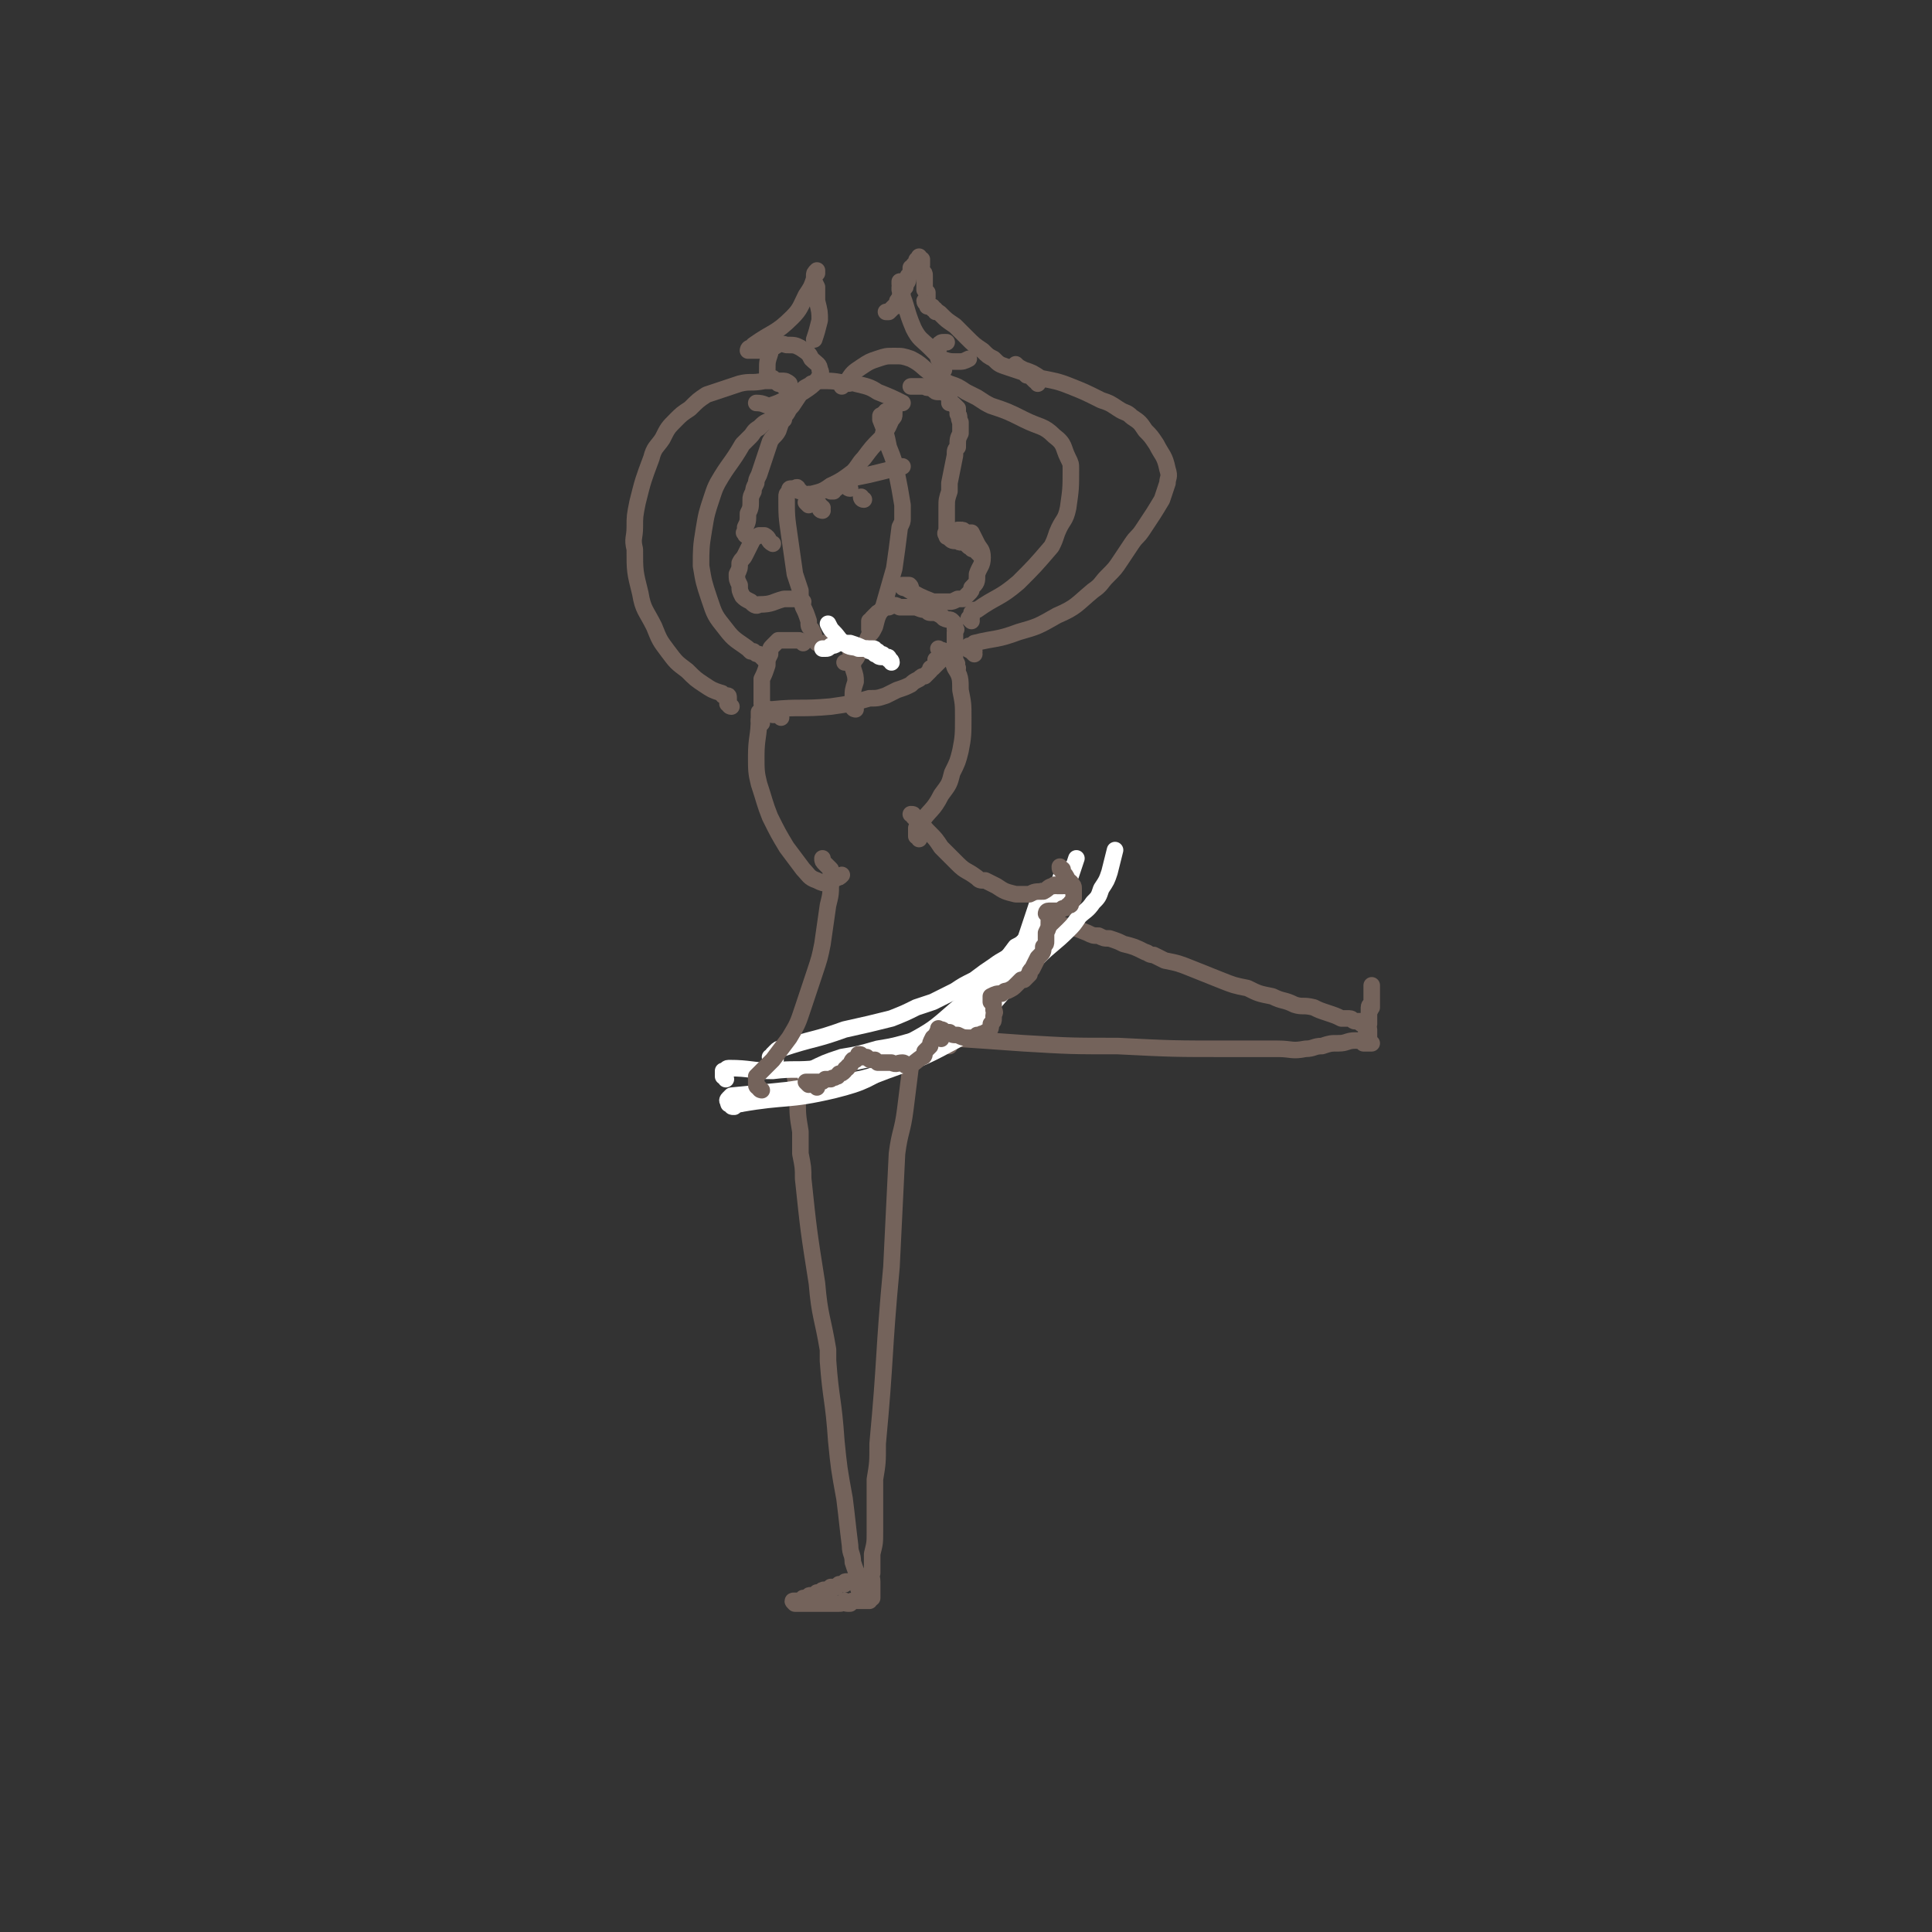 <svg viewBox='0 0 700 700' version='1.1' xmlns='http://www.w3.org/2000/svg' xmlns:xlink='http://www.w3.org/1999/xlink'><rect x="0" y="0" width="700" height="700" fill="#333333" stroke="none"/><g fill='none' stroke='rgb(116,99,91)' stroke-width='6' stroke-linecap='round' stroke-linejoin='round'><path d='M291,389c0,0 0,-1 -1,-1 0,0 0,0 0,0 -1,1 -1,0 -1,0 -1,1 -1,1 -1,1 0,1 0,1 0,1 1,4 0,4 1,8 0,6 0,6 1,12 0,4 0,4 0,8 1,5 1,5 1,9 2,19 2,19 5,38 1,12 2,12 4,24 0,2 0,2 0,4 1,14 2,14 3,29 1,10 1,10 3,21 1,8 1,9 2,17 0,3 1,3 1,6 1,3 1,3 2,5 0,2 0,2 0,4 0,1 0,1 1,2 0,0 0,-1 0,-1 0,-1 0,-1 0,-1 0,0 0,0 0,-1 0,0 0,0 0,-1 0,0 0,0 0,0 -1,0 -1,0 -2,0 0,0 0,1 0,0 0,0 0,0 0,0 0,0 0,0 0,0 -1,0 -1,0 -1,0 0,0 0,0 -1,0 0,0 0,0 0,0 -1,0 -1,0 -1,0 -1,0 -1,0 -1,1 -1,0 -1,0 -2,0 -1,1 -1,1 -1,1 -1,0 -1,0 -2,0 -1,1 -1,1 -2,1 -1,0 -1,0 -2,1 -1,0 -1,0 -1,0 -1,1 -1,1 -2,1 -1,0 -1,0 -1,1 -1,0 -1,0 -2,0 0,0 0,0 0,1 0,0 0,0 -1,0 0,0 0,0 -1,0 0,0 0,0 -1,0 0,0 0,0 0,0 0,0 0,0 0,0 -1,0 -1,0 0,1 0,0 0,0 0,0 1,0 1,0 1,0 1,0 1,0 2,0 1,0 1,0 2,0 1,0 1,0 3,0 1,0 1,0 3,0 1,0 1,0 2,0 2,0 2,0 3,0 1,0 1,0 2,-1 0,0 0,1 1,1 1,0 1,0 1,0 0,0 0,-1 1,-1 0,0 0,0 1,0 0,0 0,0 0,0 1,0 1,0 1,0 0,0 0,0 1,0 0,0 0,0 1,0 0,0 0,0 0,0 0,0 0,0 1,0 0,0 0,0 0,0 0,0 0,0 0,0 1,0 1,0 1,0 0,-1 0,-1 0,-1 0,0 0,1 1,0 0,0 0,0 0,-1 0,0 0,0 0,0 0,-1 0,-1 0,-2 0,0 0,0 0,-1 0,-1 0,-1 0,-2 0,-2 -1,-2 0,-3 0,-4 0,-4 0,-7 1,-4 1,-4 1,-8 0,-1 0,-1 0,-3 0,-8 0,-8 0,-16 1,-6 1,-6 1,-13 3,-32 2,-32 5,-64 1,-21 1,-21 2,-41 1,-8 2,-8 3,-16 1,-8 1,-8 2,-16 0,-3 0,-3 0,-6 0,0 0,0 0,-1 0,0 0,0 0,-1 0,0 0,0 0,0 0,0 0,0 0,0 0,0 -1,0 -1,0 0,0 0,0 0,0 0,0 0,0 0,0 -1,0 -1,0 -1,0 0,0 0,0 0,0 '/><path d='M344,379c0,0 -1,-1 -1,-1 0,0 0,1 -1,1 0,0 0,0 0,0 0,0 0,0 0,0 -1,0 -1,0 -1,0 0,0 -1,0 -1,0 0,0 0,-1 0,-1 0,0 0,0 0,0 0,-1 0,-1 0,-1 0,-1 0,-1 0,-1 0,0 0,0 0,0 1,0 1,0 2,0 15,1 15,1 29,2 17,1 17,1 34,1 20,1 20,1 40,1 9,0 9,0 18,0 5,0 5,1 10,0 3,0 3,-1 6,-1 3,-1 3,-1 6,-1 3,0 3,-1 6,-1 1,0 2,0 3,1 1,0 1,0 2,0 0,0 0,0 1,0 0,0 0,0 0,0 0,0 0,0 -1,0 0,-1 0,0 0,0 -1,-1 0,-1 0,-1 0,0 0,0 0,0 0,-1 0,-1 0,-1 0,0 0,0 0,0 0,-1 0,-1 0,-1 0,0 0,0 0,-1 0,0 0,0 0,-1 0,-1 -1,-1 0,-2 0,-1 0,-1 0,-2 0,-2 0,-1 0,-3 1,0 0,0 1,-1 0,0 0,0 0,-1 0,-1 0,-1 0,-2 0,-1 0,-1 0,-2 0,-1 0,-1 0,-1 0,-1 0,-1 0,-1 0,-1 0,-1 0,-1 0,0 0,1 0,1 0,1 0,1 0,2 0,1 0,1 0,3 0,1 -1,1 -1,2 0,2 0,2 0,4 0,1 0,1 0,2 -1,1 -1,1 -1,2 0,0 0,0 0,1 0,1 0,1 0,1 0,1 0,1 0,1 0,0 0,1 0,1 0,0 0,-1 0,-1 0,-1 0,-1 0,-1 0,0 0,0 0,-1 0,0 0,0 0,-1 0,0 0,0 0,0 0,0 0,0 0,0 0,-1 0,-1 0,-1 0,-1 0,-1 0,-1 0,0 0,0 0,0 0,0 0,0 -1,0 -1,0 -1,0 -1,-1 -1,0 -1,0 -2,0 -1,0 -1,-1 -2,-1 -1,0 -1,0 -3,0 -2,-1 -2,-1 -5,-2 -3,-1 -3,-1 -5,-2 -4,-1 -4,0 -7,-1 -4,-2 -4,-1 -8,-3 -5,-1 -5,-1 -9,-3 -5,-1 -5,-1 -10,-3 -5,-2 -5,-2 -10,-4 -5,-2 -5,-2 -10,-3 -2,-1 -2,-1 -4,-2 -2,0 -2,-1 -3,-1 -4,-2 -4,-2 -8,-3 -2,-1 -2,-1 -5,-2 -2,0 -2,0 -4,-1 -2,0 -2,0 -4,-1 -5,-2 -5,-2 -10,-3 -1,-1 -1,-1 -1,-1 -1,0 -1,0 -2,-1 0,0 0,0 -1,0 '/></g>
<g fill='none' stroke='rgb(255,255,255)' stroke-width='6' stroke-linecap='round' stroke-linejoin='round'><path d='M294,393c0,0 0,-1 -1,-1 0,0 1,0 1,0 -1,-1 -1,-1 -1,-1 0,0 0,0 0,0 -1,-1 -1,-1 -1,-1 0,0 0,-1 0,-1 0,0 0,0 0,-1 1,0 1,0 1,0 6,-3 6,-3 12,-5 6,-1 6,-1 13,-3 6,-1 6,-1 13,-3 6,-2 6,-2 12,-5 4,-2 4,-3 7,-6 2,-1 2,-1 4,-2 4,-4 4,-4 7,-8 2,-1 2,-1 3,-3 3,-4 3,-4 5,-8 1,-2 1,-2 2,-3 1,-3 1,-3 2,-6 1,-3 1,-3 2,-6 1,-3 1,-3 2,-7 '/><path d='M268,400c0,0 -1,-1 -1,-1 -1,0 -1,0 -1,0 -1,0 -1,0 -1,0 -1,0 -1,0 -1,0 0,0 -1,0 0,-1 0,0 0,0 0,0 1,-1 1,-1 1,-1 10,-1 10,-1 20,-2 7,-1 7,-1 14,-2 11,-2 12,-1 22,-5 14,-5 14,-5 27,-12 5,-3 4,-4 8,-8 8,-9 8,-9 15,-18 3,-4 3,-5 5,-9 1,-3 1,-3 2,-5 0,-1 1,-1 1,-2 2,-6 2,-6 4,-12 1,-3 1,-3 2,-6 '/><path d='M281,384c0,0 -1,-1 -1,-1 0,0 -1,0 -1,0 0,0 1,0 1,0 0,-1 0,-1 0,-1 1,-1 1,-1 1,-1 1,-1 1,-1 2,-1 12,-4 12,-3 23,-7 9,-2 9,-2 17,-4 5,-2 5,-2 9,-4 3,-1 3,-1 6,-2 4,-2 4,-2 8,-4 3,-2 3,-2 7,-4 4,-3 4,-3 7,-5 4,-3 4,-2 7,-5 6,-6 6,-6 11,-12 2,-2 2,-2 4,-5 2,-3 2,-3 4,-6 1,-3 1,-3 2,-5 1,-3 1,-3 2,-6 '/><path d='M263,391c0,-1 -1,-1 -1,-1 0,-1 0,-1 0,-1 0,0 0,0 0,-1 0,0 0,0 0,0 0,0 0,0 1,0 0,0 0,-1 1,-1 8,0 8,1 16,1 8,-1 8,0 17,-1 12,-2 12,-2 25,-5 4,-1 4,-2 7,-4 9,-5 9,-5 17,-12 6,-5 6,-5 12,-11 2,-2 2,-2 4,-4 3,-4 3,-4 6,-8 2,-1 2,-1 4,-3 3,-4 3,-4 6,-8 1,-2 2,-2 3,-4 2,-4 2,-4 4,-9 1,-2 1,-2 2,-4 '/><path d='M266,401c-1,0 -1,0 -1,-1 -1,0 -1,0 -1,0 1,0 2,0 3,0 1,0 0,0 1,0 17,-3 17,-1 34,-5 12,-3 12,-4 23,-10 8,-3 7,-3 14,-7 8,-4 8,-4 15,-9 5,-5 5,-5 10,-10 6,-6 6,-6 12,-12 5,-5 6,-5 11,-10 2,-2 2,-2 4,-5 2,-2 3,-2 5,-5 2,-2 2,-2 3,-5 2,-3 2,-3 3,-6 1,-4 1,-4 2,-8 '/></g>
<g fill='none' stroke='rgb(116,99,91)' stroke-width='6' stroke-linecap='round' stroke-linejoin='round'><path d='M296,394c-1,-1 -1,-1 -1,-1 0,0 0,0 0,0 -1,0 -1,0 -1,0 -1,-1 -1,0 -1,0 -1,-1 -1,-1 -1,-1 0,0 0,0 0,0 3,0 3,0 5,0 1,0 1,0 2,-1 1,0 1,0 2,0 1,-1 1,0 2,-1 1,0 0,0 1,-1 1,0 1,0 2,-1 0,0 0,-1 1,-1 0,-1 1,-1 1,-1 1,-1 0,-1 1,-2 0,0 0,0 1,0 0,0 0,0 0,0 1,-1 0,-1 1,-1 0,-1 0,-1 0,-1 0,0 0,0 0,0 0,0 0,0 0,0 1,0 1,0 1,1 1,0 1,0 2,0 1,1 1,1 2,1 0,0 0,0 1,0 0,0 0,0 1,1 1,0 1,0 2,0 1,0 1,0 3,0 2,1 2,0 4,0 1,0 1,1 1,1 3,0 3,-1 6,-3 1,0 1,-1 1,-2 1,-1 1,-1 2,-2 0,-1 0,-1 1,-3 1,-1 1,0 1,-1 1,-1 0,-1 1,-1 0,-1 0,-2 0,-1 1,0 0,1 1,2 0,1 0,2 0,1 0,0 0,-1 0,-2 0,0 0,0 0,-1 0,0 0,0 0,0 1,0 1,1 1,1 1,0 1,0 2,0 1,1 1,1 3,1 2,1 2,1 5,1 1,0 1,0 1,0 1,0 1,0 1,-1 0,0 0,0 1,0 1,-1 1,0 2,-1 2,-1 2,-1 2,-3 1,-1 1,-1 1,-2 0,-1 0,-1 0,-1 0,-1 1,-1 0,-2 0,-1 0,-1 0,-2 0,-1 0,-1 -1,-1 0,-1 0,-1 0,-1 0,-1 0,-1 0,-1 0,0 0,0 0,0 2,-1 2,-1 4,-1 1,-1 1,-1 2,-1 2,-1 2,-1 3,-2 1,-1 1,-1 2,-2 1,0 1,0 1,0 1,-1 1,-1 2,-2 0,-1 0,-1 1,-2 1,-2 1,-2 2,-4 2,-2 2,-2 2,-4 1,-1 1,-1 1,-2 0,-2 0,-2 0,-3 1,-2 1,-2 1,-4 0,-1 0,-1 0,-2 0,-1 -1,-1 -1,-1 0,0 0,0 0,0 0,0 0,-1 1,-1 0,0 0,0 1,0 0,0 0,0 1,0 0,0 0,0 0,0 1,0 1,0 2,0 1,-1 1,-1 2,-1 1,-1 1,-1 1,-1 1,0 1,0 1,-1 0,0 0,0 0,0 1,-1 1,-1 1,-2 0,0 0,0 0,0 0,-1 0,-1 0,-1 0,-1 0,-1 0,-2 0,-1 0,-1 -1,-2 0,-1 -1,0 -1,-1 -1,-2 -1,-2 -2,-3 0,0 0,0 0,-1 -1,0 -1,0 -1,-1 '/><path d='M386,321c0,0 0,-1 -1,-1 0,0 0,0 0,1 0,0 0,0 0,0 -1,0 -1,0 -1,0 -1,0 -1,0 -1,0 -1,0 -1,-1 -1,0 -2,0 -2,1 -4,2 -3,0 -3,0 -5,1 -2,0 -3,0 -5,0 -4,-1 -4,-1 -7,-3 -2,-1 -2,-1 -4,-2 -2,0 -2,0 -3,-1 -4,-3 -4,-2 -7,-5 -3,-3 -3,-3 -6,-6 -2,-3 -2,-3 -4,-5 -2,-2 -2,-2 -3,-4 -2,-1 -2,-1 -3,-2 0,-1 0,-1 -1,-1 '/><path d='M276,395c0,0 -1,0 -1,-1 0,0 0,0 0,0 0,0 0,0 0,0 0,0 -1,0 -1,-1 0,0 0,0 0,0 0,-1 0,-1 0,-1 0,-1 0,-1 0,-1 0,0 0,0 0,0 0,-1 0,-1 0,-1 3,-3 3,-3 6,-6 3,-4 3,-4 6,-8 3,-5 3,-5 5,-11 2,-6 2,-6 4,-12 2,-6 2,-6 3,-11 1,-7 1,-7 2,-14 1,-4 1,-4 1,-8 0,-3 0,-3 0,-5 -1,-1 -1,-1 -2,-2 -1,-1 -1,-1 -1,-2 '/><path d='M276,262c0,0 0,0 -1,-1 0,0 1,1 1,0 0,0 0,0 0,0 0,-1 0,-1 0,-1 0,0 0,0 0,-1 0,0 0,0 0,0 0,0 0,0 0,0 0,-1 0,-1 1,-1 0,-1 0,0 1,0 1,-1 1,-1 2,-1 10,-1 10,0 21,-1 7,-1 7,-1 14,-3 3,0 3,0 6,-1 2,-1 2,-1 4,-2 3,-1 3,-1 5,-2 1,-1 1,-1 3,-2 1,-1 1,-1 2,-1 1,-1 1,-1 2,-2 0,-1 0,-1 1,-1 1,-1 1,-1 2,-2 0,0 0,0 1,-1 0,0 -1,0 -1,0 0,0 0,0 0,0 0,0 0,0 -1,0 '/><path d='M279,258c0,0 -1,-1 -1,-1 0,0 0,0 0,0 0,0 0,0 0,0 -1,0 -1,0 -1,0 -1,0 -1,0 -1,1 0,0 0,0 0,0 0,0 -1,0 -1,0 0,1 0,1 0,2 0,7 -1,7 -1,14 0,5 0,6 1,10 2,6 2,7 4,12 3,6 3,6 6,11 3,4 3,4 6,8 2,2 2,3 5,4 2,1 2,1 4,1 2,-1 2,-1 3,-2 1,0 1,0 2,-1 '/><path d='M333,304c0,-1 0,-1 -1,-1 0,0 0,0 0,0 0,0 0,0 0,0 0,-1 0,-1 0,-1 0,-1 0,-1 0,-1 0,-1 0,-1 0,-1 1,-1 1,-1 1,-1 4,-6 5,-5 8,-11 3,-4 3,-4 4,-8 2,-4 2,-4 3,-8 1,-5 1,-6 1,-12 0,-5 0,-5 -1,-10 0,-4 0,-5 -2,-8 -1,-3 -1,-3 -3,-5 -1,-2 -2,-1 -3,-2 '/><path d='M283,260c0,-1 -1,-1 -1,-1 0,-1 0,0 0,0 -1,0 -1,0 -1,0 -1,0 -1,0 -1,0 -1,-1 -1,-1 -1,-1 0,0 -1,0 -1,0 0,-1 0,-1 0,-1 -1,0 -1,0 -1,0 0,-1 0,-1 -1,-2 0,-1 0,-1 0,-1 0,-2 0,-2 0,-4 0,-2 0,-2 0,-4 1,-2 1,-2 2,-5 0,-2 0,-2 1,-4 0,-2 0,-2 1,-3 1,-1 1,-1 2,-2 1,0 1,0 3,0 2,0 2,0 4,0 1,0 1,0 2,1 '/><path d='M347,242c0,0 -1,-1 -1,-1 0,0 0,0 0,0 1,0 1,-1 0,-1 0,0 0,0 0,-1 0,0 0,0 0,-1 0,0 0,0 0,-1 0,-2 0,-2 0,-5 0,-1 0,-1 0,-3 0,-1 1,-1 0,-1 0,-2 0,-2 -1,-3 -1,-1 -1,0 -3,-1 -1,-1 -1,-1 -3,-2 -1,0 -1,0 -2,0 -1,0 -1,-1 -1,-1 -3,0 -3,-1 -5,-1 -2,0 -2,0 -5,0 -2,-1 -2,-1 -4,0 -2,0 -2,1 -4,2 -1,1 -1,1 -2,2 0,1 0,0 -1,1 0,1 0,1 0,3 '/><path d='M310,257c0,0 -1,0 -1,-1 0,0 0,0 0,0 0,0 0,0 0,0 0,-1 0,-1 0,-1 0,0 0,0 0,-1 0,0 0,0 0,-1 0,-3 0,-3 1,-6 0,-2 0,-2 -1,-5 0,-2 0,-2 0,-4 -1,-2 -1,-2 -1,-4 '/><path d='M265,256c-1,0 -1,-1 -1,-1 -1,0 0,0 0,-1 0,0 0,0 0,-1 0,0 0,0 0,0 0,-1 0,-1 -1,-1 0,0 0,0 -1,0 0,0 0,-1 -1,-1 -3,-1 -3,-1 -6,-3 -3,-2 -3,-2 -6,-5 -4,-3 -4,-3 -7,-7 -3,-4 -3,-4 -5,-9 -3,-6 -4,-6 -5,-12 -2,-8 -2,-8 -2,-16 -1,-4 0,-4 0,-8 0,-4 0,-4 1,-9 2,-8 2,-8 5,-16 1,-4 2,-4 4,-7 2,-4 2,-4 5,-7 2,-2 2,-2 5,-4 3,-3 3,-3 6,-5 6,-2 6,-2 12,-4 4,-1 4,0 9,-1 1,0 1,0 3,0 1,0 1,0 3,0 0,0 0,0 1,0 1,0 2,1 2,1 0,1 0,1 -1,1 0,0 0,0 0,0 0,0 0,0 0,0 '/><path d='M277,239c0,0 -1,-1 -1,-1 0,0 1,0 1,0 -1,0 -1,0 -1,0 -1,-1 -1,-1 -1,-1 -1,0 -1,0 -2,-1 0,0 0,0 -1,0 0,0 0,0 -1,-1 -4,-3 -5,-3 -8,-7 -4,-5 -4,-5 -6,-11 -2,-6 -2,-6 -3,-12 0,-6 0,-7 1,-13 1,-6 1,-6 3,-12 1,-3 1,-3 2,-5 4,-7 5,-7 9,-14 1,-1 1,-1 3,-3 1,-1 1,-2 3,-3 2,-2 2,-2 5,-3 1,-1 1,-1 2,-1 1,0 1,0 2,1 '/><path d='M284,140c-1,-1 -1,-1 -1,-1 -1,-1 0,0 0,0 -1,0 -1,0 -1,0 -1,-1 -1,-1 -1,-1 -1,0 -1,0 -1,-1 -1,0 -1,0 -1,0 -1,-1 -1,-1 -1,-1 0,-1 0,-1 0,-2 0,-3 0,-3 1,-6 0,-1 0,-2 1,-2 2,-1 2,-2 5,-1 3,0 3,0 5,1 3,2 3,2 4,4 2,2 3,2 3,4 1,1 0,2 -1,4 -2,2 -2,2 -5,4 -2,1 -3,1 -5,2 -4,2 -4,2 -7,3 -2,0 -2,-1 -5,-1 '/><path d='M352,225c0,0 -1,-1 -1,-1 0,0 0,0 1,0 0,-1 0,-1 0,-1 0,0 0,0 0,-1 0,0 1,0 1,-1 0,0 0,0 1,0 7,-5 8,-4 15,-10 6,-6 6,-6 12,-13 1,-2 1,-2 2,-5 2,-5 3,-4 4,-9 1,-7 1,-7 1,-14 0,-2 0,-2 -1,-4 -2,-4 -1,-5 -5,-8 -4,-4 -5,-3 -11,-6 -6,-3 -6,-3 -12,-5 -2,-1 -2,-1 -5,-3 -2,-1 -2,-1 -4,-2 -3,-2 -3,-2 -6,-3 -2,-1 -2,-1 -4,-1 '/><path d='M353,237c0,0 0,0 -1,-1 0,0 1,0 1,0 -1,0 -1,0 -1,0 -1,-1 -1,0 -1,-1 -1,0 0,0 0,-1 0,0 0,0 0,0 1,0 1,0 2,-1 8,-2 8,-1 16,-4 7,-2 7,-2 14,-6 7,-3 7,-4 13,-9 3,-2 3,-3 5,-5 3,-3 3,-3 5,-6 2,-3 2,-3 4,-6 2,-3 2,-2 4,-5 4,-6 4,-6 7,-11 1,-3 1,-3 2,-6 0,-2 1,-2 0,-5 -1,-5 -2,-5 -4,-9 -2,-3 -2,-3 -4,-5 -2,-3 -2,-3 -5,-5 -2,-2 -2,-1 -5,-3 -3,-2 -3,-2 -6,-3 -6,-3 -6,-3 -11,-5 -5,-2 -6,-2 -11,-3 -3,-2 -3,-2 -6,-3 -2,-1 -2,-1 -3,-2 '/><path d='M342,134c0,0 -1,-1 -1,-1 0,0 1,0 1,0 0,0 0,0 0,0 0,-1 0,-1 0,-1 0,-1 -1,-1 -1,-1 0,0 0,-1 -1,-1 0,-1 0,-1 0,-1 -1,-1 0,-1 0,-2 0,-1 0,-1 0,-1 0,-1 0,-1 0,-1 1,-1 1,-1 2,-1 0,0 0,0 0,0 1,0 1,0 1,0 '/><path d='M293,183c0,0 0,0 -1,-1 0,0 1,0 1,0 0,0 0,0 0,0 0,-1 0,-1 0,-1 0,0 0,0 0,-1 0,0 0,0 0,0 0,0 0,0 0,-1 1,0 1,0 1,0 4,-1 4,-1 7,-3 4,-2 4,-2 8,-5 2,-2 2,-3 4,-5 3,-4 3,-4 6,-7 1,-1 1,-1 1,-2 2,-2 2,-3 3,-5 1,-1 1,-1 1,-2 0,0 0,0 0,-1 0,0 0,-1 0,-1 0,0 0,0 -1,0 0,0 0,0 -1,1 -1,0 -1,0 -1,0 '/><path d='M321,151c0,0 -1,-1 -1,-1 0,0 0,0 0,1 0,0 0,0 0,0 -1,0 -1,-1 -1,0 0,0 0,0 0,1 2,5 2,5 3,10 2,5 2,5 3,10 1,5 1,5 2,11 0,2 0,2 0,5 0,1 0,1 -1,3 -1,8 -1,8 -2,15 -2,7 -2,7 -4,14 -2,3 -2,3 -3,7 -1,2 -1,2 -2,3 -2,4 -1,4 -4,7 -1,2 -1,2 -3,3 -1,0 -1,0 -2,0 '/><path d='M290,178c0,0 -1,0 -1,-1 0,0 0,0 0,0 0,-1 -1,0 -1,0 0,0 0,0 0,0 -1,0 -1,0 -1,0 -1,0 -1,0 -1,1 -1,1 -1,1 -1,2 0,7 0,7 1,14 1,7 1,7 2,14 1,3 1,3 2,6 0,3 0,3 1,6 1,2 1,2 2,5 0,2 0,2 1,3 1,2 1,2 1,3 1,1 0,1 1,2 1,0 1,0 3,0 '/><path d='M308,177c-1,0 -1,-1 -1,-1 -1,0 0,0 0,0 -1,0 -1,0 -1,0 0,0 0,0 0,0 -1,0 -1,0 -1,0 0,0 0,0 -1,0 0,0 0,0 0,0 0,0 0,0 -1,0 0,0 0,0 0,1 -1,0 -1,0 -1,0 0,0 0,1 0,1 0,0 0,0 -1,0 0,-1 0,0 0,0 0,0 0,0 0,0 -1,-1 0,-1 0,-1 0,-1 0,-1 0,-1 5,-2 5,-2 9,-3 5,-1 5,-1 9,-2 4,-1 4,-1 8,-2 '/><path d='M313,181c0,0 -1,0 -1,-1 0,0 0,1 1,1 '/><path d='M298,185c0,0 -1,0 -1,-1 0,0 1,0 1,0 0,0 -1,0 -1,-1 0,0 0,0 0,0 -1,0 -1,0 -1,0 0,-1 0,-1 0,-1 '/><path d='M330,213c0,0 0,-1 -1,-1 0,0 1,0 0,0 0,0 0,0 0,0 0,0 0,0 -1,0 0,0 0,0 -1,0 0,0 0,0 0,0 0,1 0,1 1,1 5,3 5,3 10,5 3,0 3,0 6,0 1,0 1,0 3,-1 1,0 1,0 2,0 1,-1 1,-1 2,-2 1,-1 1,-1 1,-2 2,-2 2,-2 2,-5 1,-3 2,-3 2,-6 0,-3 -1,-3 -2,-5 -1,-2 -1,-2 -2,-4 -1,0 -1,0 -1,0 -1,0 -1,0 -1,0 -1,-1 -1,-1 -2,-1 0,0 0,0 -1,0 0,0 0,0 0,1 0,0 0,0 -1,0 '/><path d='M355,201c0,0 0,0 -1,-1 0,0 0,0 0,0 0,0 0,0 0,0 -1,-1 -1,-1 -1,-1 -1,0 -1,0 -1,-1 -1,0 -1,0 -1,0 -1,-1 -1,-1 -1,-1 -2,-1 -2,0 -3,-1 -2,0 -2,0 -3,-1 -1,-1 -1,0 -1,-1 -1,-1 0,-1 0,-2 0,-2 0,-2 0,-4 0,-2 0,-2 0,-4 0,-3 0,-3 1,-6 0,-2 0,-2 0,-3 1,-5 1,-5 2,-10 0,-2 0,-2 1,-3 0,-3 0,-3 1,-5 0,-2 0,-2 0,-4 -1,-2 0,-2 -1,-3 0,-1 0,-1 0,-2 -1,-1 -1,-1 -1,-1 -1,-1 -1,-1 -2,-1 0,-1 0,-1 0,-1 0,-1 0,-1 0,-1 0,-1 -1,-1 -1,-1 0,0 0,0 0,0 0,-1 0,-1 1,-1 0,0 0,0 0,0 -1,0 -2,0 -4,0 -1,0 -1,0 -2,-1 0,0 0,0 0,0 -1,-1 -2,0 -3,-1 -3,0 -3,0 -5,0 '/><path d='M291,218c-1,0 -1,-1 -1,-1 -1,0 0,0 0,0 0,0 0,0 0,0 -1,0 -1,0 -2,0 0,0 0,0 -1,0 -1,0 -1,0 -1,0 -1,0 -1,0 -2,0 -4,1 -4,2 -9,2 -1,1 -2,0 -3,-1 -2,-1 -2,-1 -3,-2 -1,-2 -1,-2 -1,-4 -1,-2 -1,-2 -1,-4 1,-2 1,-2 1,-4 1,-2 1,-1 2,-3 1,-2 1,-2 2,-4 1,-2 1,-2 3,-3 1,0 1,0 2,0 2,1 1,2 3,3 '/><path d='M271,194c-1,0 -1,0 -1,-1 -1,0 0,0 0,0 0,0 0,0 0,0 0,-1 0,-1 0,-1 0,-1 0,-1 0,-1 0,0 0,0 0,0 1,-2 1,-2 1,-5 1,-2 1,-2 1,-5 0,-1 0,-1 1,-3 0,-1 0,-1 1,-3 0,-1 0,-1 1,-3 2,-6 2,-6 4,-12 1,-2 2,-2 3,-4 1,-3 1,-3 2,-5 2,-2 1,-2 3,-4 2,-3 2,-3 4,-6 1,-1 2,-1 3,-2 1,0 1,-1 3,-1 5,0 5,0 10,1 2,0 2,-1 3,0 4,1 5,1 8,3 5,2 5,2 9,4 '/><path d='M343,140c0,-1 -1,-1 -1,-1 0,0 0,0 0,0 0,-1 0,-1 0,-1 -1,0 -1,0 -1,0 -1,-1 -1,-1 -1,-2 -1,0 -1,0 -2,0 0,-1 0,-1 -1,-1 -3,-2 -3,-3 -7,-5 -3,-1 -3,-1 -6,-1 -3,0 -3,0 -6,1 -3,1 -3,1 -6,3 -3,2 -3,2 -5,5 -1,1 -1,1 -2,2 '/><path d='M376,139c0,-1 -1,-1 -1,-1 0,0 0,0 0,0 -1,-1 -1,-1 -1,-1 0,-1 0,-1 -1,-1 0,0 0,0 0,0 -1,0 -1,0 -1,0 -1,-1 -1,-1 -1,-1 -3,-1 -3,-1 -6,-2 -3,-1 -3,-1 -5,-3 -2,-1 -2,-1 -4,-3 -3,-2 -3,-2 -6,-5 -2,-2 -2,-2 -4,-4 -3,-2 -3,-2 -5,-4 -1,-1 -1,-1 -2,-1 0,-1 0,-1 -1,-1 0,-1 0,-1 -1,-1 0,0 0,0 0,0 0,0 -1,0 -1,0 0,0 1,0 1,0 0,0 0,0 0,0 0,0 0,0 -1,0 0,0 0,-1 0,-1 0,0 -1,0 -1,-1 0,0 1,0 1,-1 0,-1 0,-1 0,-2 -1,-1 -1,-1 -1,-1 0,-1 0,-1 0,-2 0,-1 0,-1 0,-2 0,-1 0,-1 0,-1 0,-1 0,-1 -1,-2 0,0 0,0 -1,-1 0,-1 1,-1 1,-1 0,-1 0,-1 0,-1 0,0 0,0 0,-1 0,0 -1,0 -1,-1 0,0 0,1 0,1 -1,0 -1,0 -1,1 0,0 0,0 0,0 -1,1 -1,1 -1,1 0,1 0,1 -1,1 0,2 0,2 -1,3 0,2 0,2 -1,3 0,0 0,0 0,1 -1,1 -1,1 -1,2 -1,1 -1,1 -1,2 -1,1 -1,1 -1,2 0,1 0,1 -1,1 -1,1 -1,1 -2,2 0,0 0,0 -1,0 '/><path d='M327,103c0,0 -1,-1 -1,-1 0,0 0,0 0,1 1,0 0,0 0,1 0,1 0,1 0,1 3,7 2,7 5,14 2,4 3,4 6,7 2,2 2,2 4,4 3,1 3,1 6,1 2,0 2,0 4,-1 '/><path d='M278,127c0,0 0,0 -1,-1 0,0 0,1 -1,1 0,0 0,0 0,0 -1,0 -1,0 -2,0 -1,0 -1,0 -1,0 -1,0 -1,0 -1,0 0,0 0,0 0,0 -1,0 -1,0 -1,0 0,0 0,-1 1,-1 1,0 1,0 1,-1 7,-5 8,-4 14,-10 3,-3 3,-4 5,-8 2,-3 2,-3 3,-6 0,-1 0,-1 1,-2 0,0 0,0 0,0 0,0 0,0 0,0 0,-1 0,-1 0,-1 -1,1 -1,1 -1,2 0,2 0,2 1,4 0,2 0,2 0,5 1,4 1,4 1,7 -1,4 -1,4 -2,7 '/></g>
<g fill='none' stroke='rgb(255,255,255)' stroke-width='6' stroke-linecap='round' stroke-linejoin='round'><path d='M323,240c0,-1 -1,-1 -1,-1 0,-1 0,-1 -1,-1 0,0 0,0 -1,0 0,-1 0,-1 -1,-1 0,0 0,0 -1,-1 0,0 0,0 -1,0 0,-1 0,-1 -1,-1 0,0 0,0 0,0 -1,0 -2,0 -3,0 -2,-1 -2,-1 -5,-2 -2,0 -2,0 -4,0 -1,0 -1,1 -3,1 -1,1 -1,1 -2,1 0,0 0,0 -1,0 '/><path d='M319,238c0,0 -1,0 -1,-1 0,0 0,0 0,0 -1,0 -1,0 -1,0 -1,-1 -1,-1 -1,-1 -1,0 -1,0 -2,-1 0,0 0,0 -1,0 0,0 0,0 -1,0 0,0 0,0 -1,0 -2,-1 -3,0 -5,-2 -2,-1 -2,-2 -4,-4 -1,-1 -1,-1 -2,-3 '/></g>
</svg>